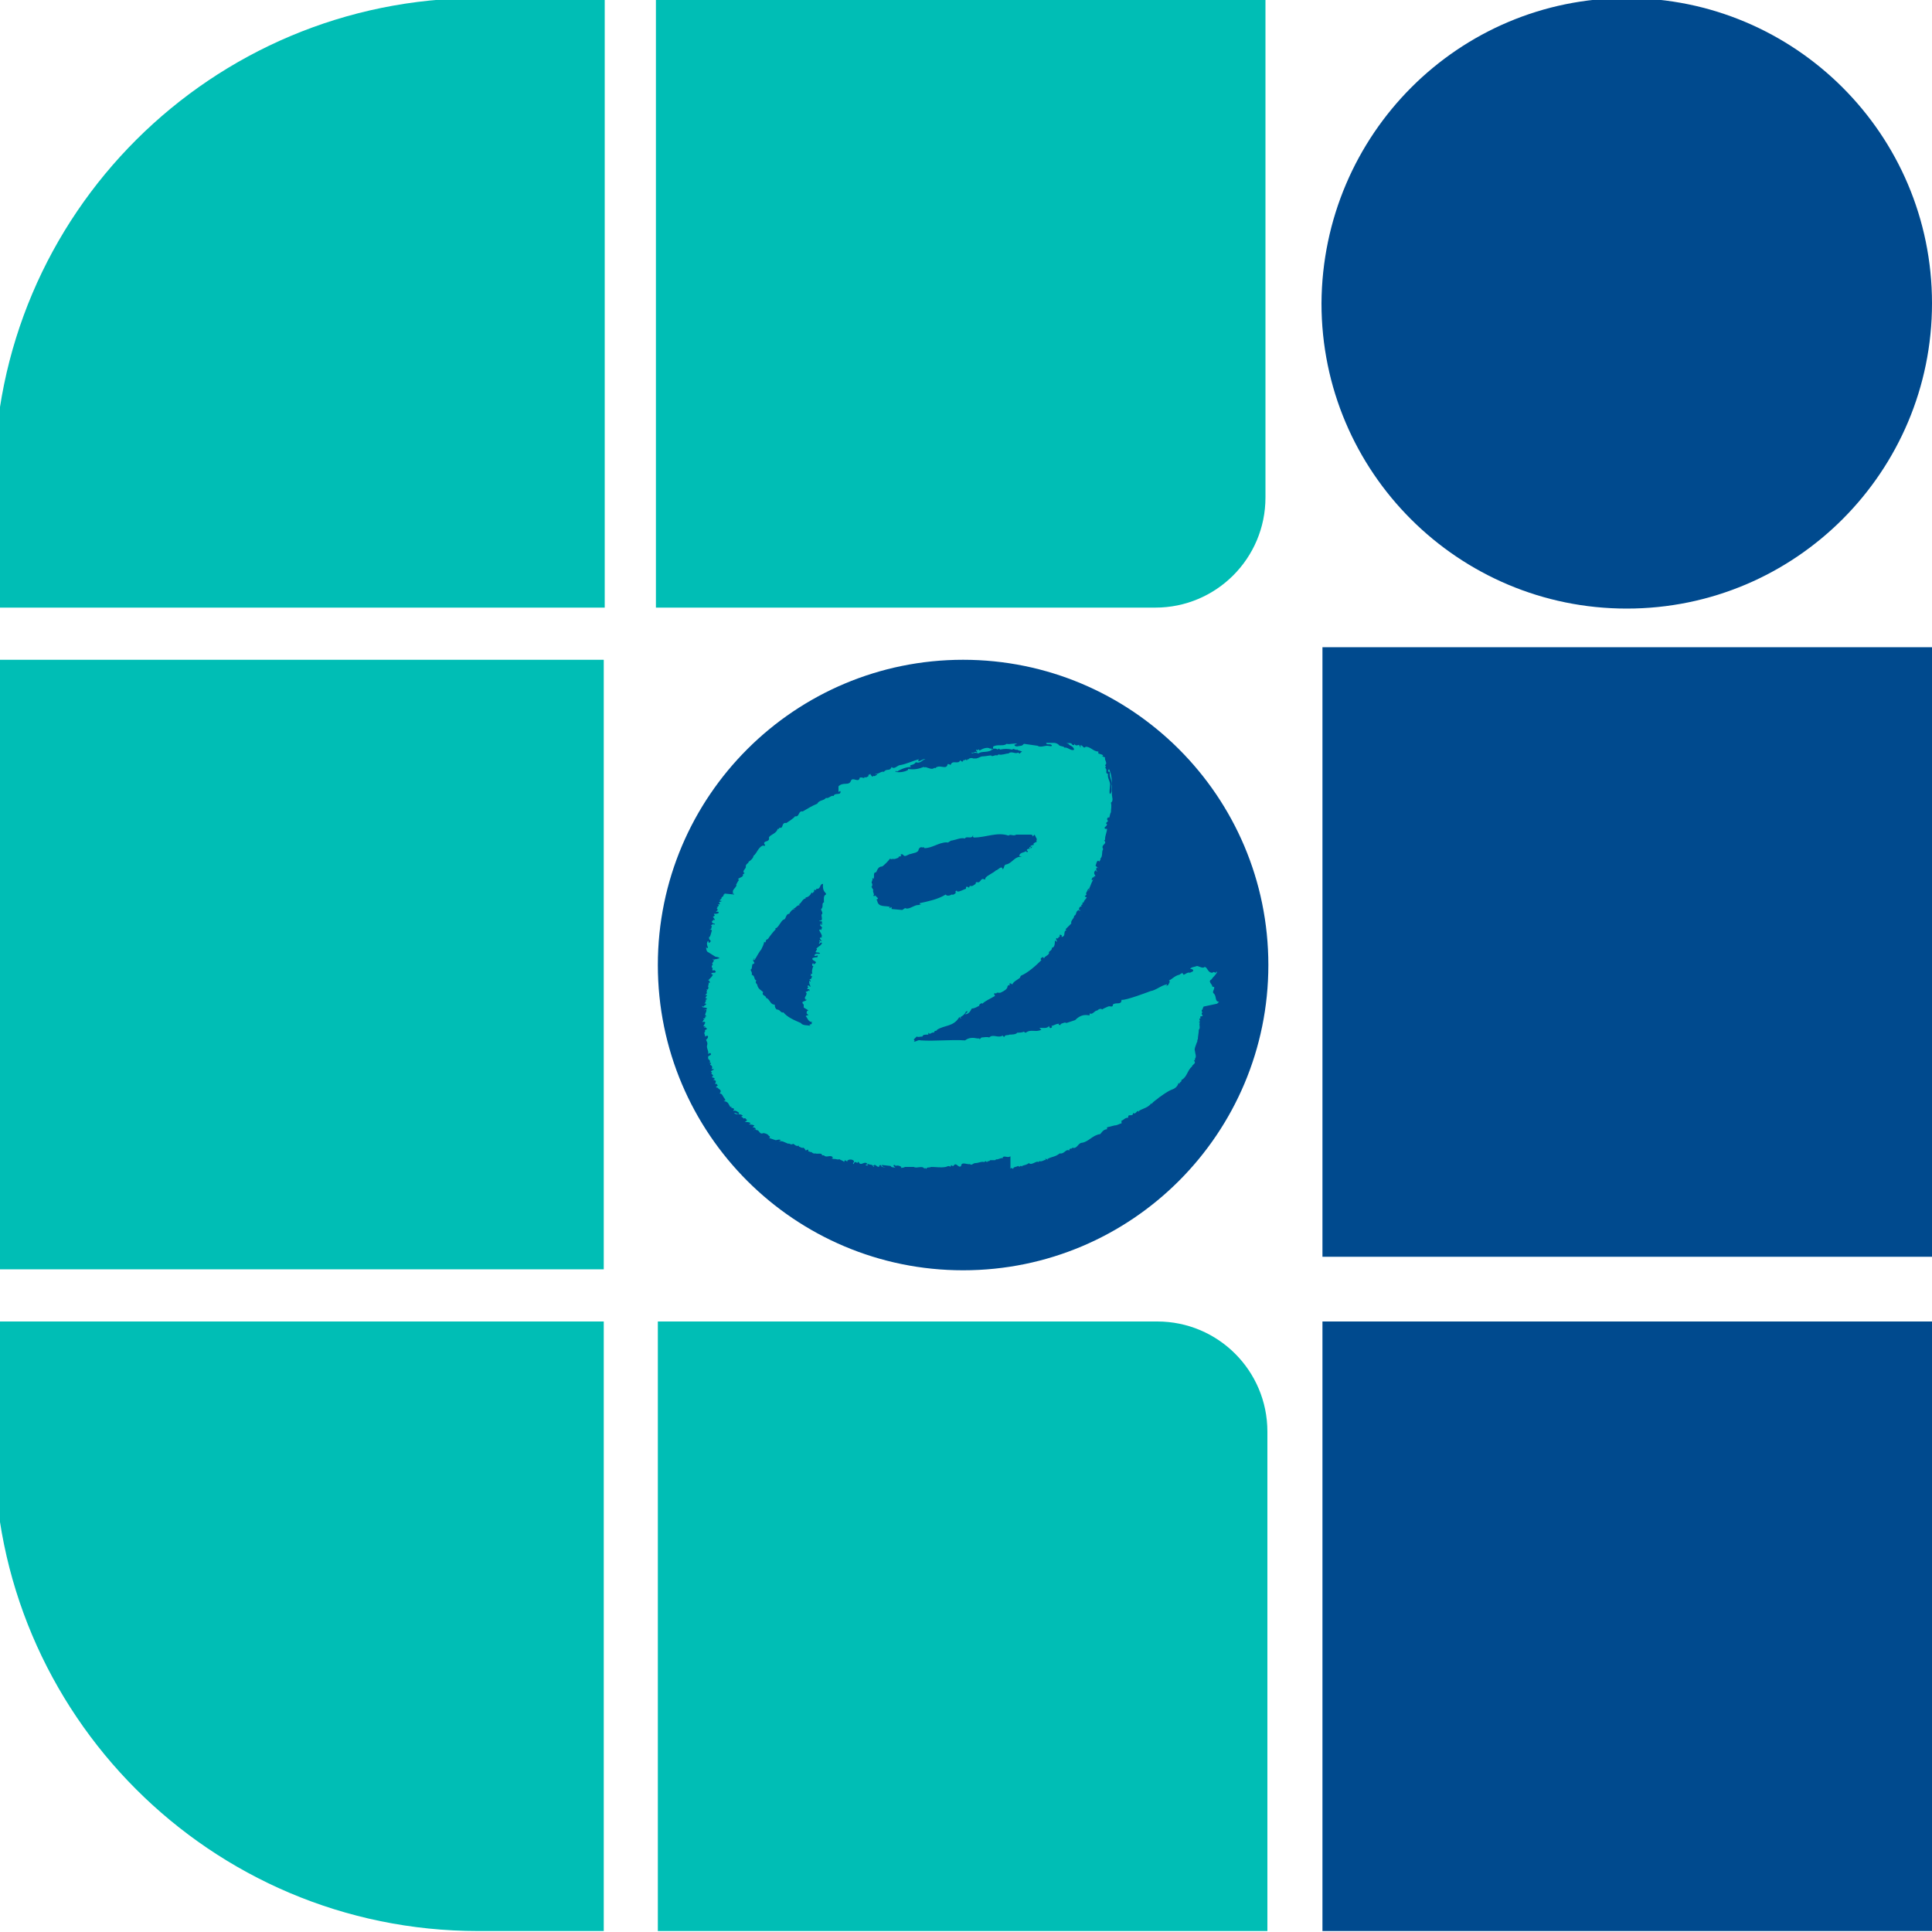 <?xml version="1.0" encoding="utf-8"?>
<!-- Generator: Adobe Illustrator 25.0.0, SVG Export Plug-In . SVG Version: 6.00 Build 0)  -->
<svg version="1.1" id="Layer_1" xmlns="http://www.w3.org/2000/svg" xmlns:xlink="http://www.w3.org/1999/xlink" x="0px" y="0px"
	 viewBox="0 0 200 200" style="enable-background:new 0 0 200 200;" xml:space="preserve">
<style type="text/css">
	.st0{fill:#00BEB5;}
	.st1{fill:#004A8E;}
</style>
<g>
	<path class="st0" d="M49.6-0.2h13v63.1H-0.6v-13C-0.6,22.2,21.9-0.2,49.6-0.2z"/>
	<rect x="-0.6" y="68.3" class="st0" width="63.1" height="63.1"/>
	<path class="st0" d="M-0.6,136.8h63.1v63.1h-13c-27.7,0-50.1-22.5-50.1-50.1C-0.6,149.7-0.6,136.8-0.6,136.8z"/>
	<path class="st0" d="M68.1,136.8h51.7c6.3,0,11.4,5.1,11.4,11.4v51.7H68.1V136.8z"/>
	<path class="st0" d="M67.9-0.2H131v51.7c0,6.3-5.1,11.4-11.4,11.4H67.9V-0.2z"/>
	<rect x="136.9" y="67" class="st1" width="63.1" height="63.1"/>
	<path class="st1" d="M168.4-0.2L168.4-0.2c17.4,0,31.6,14.1,31.6,31.6l0,0c0,17.4-14.1,31.6-31.6,31.6l0,0
		c-17.4,0-31.6-14.1-31.6-31.6l0,0C136.9,13.9,151-0.2,168.4-0.2z"/>
	<path class="st1" d="M99.7,68.3L99.7,68.3c17.4,0,31.6,14.1,31.6,31.6l0,0c0,17.4-14.1,31.6-31.6,31.6l0,0
		c-17.4,0-31.6-14.1-31.6-31.6l0,0C68.1,82.4,82.3,68.3,99.7,68.3z"/>
	<rect x="136.9" y="136.8" class="st1" width="63.1" height="63.1"/>
</g>
<path class="st0" d="M126,103.9l0.2-0.2c-0.5,0-0.2-0.6-0.6-0.9c-0.1-0.2,0.1-0.3,0.1-0.6c-0.1-0.1-0.2,0-0.2-0.1
	c0-0.2-0.5-0.5-0.1-0.7c0.2-0.3,0.5-0.5,0.6-0.8h-0.1c0,0.1-0.1,0.1-0.1,0.1l0,0c-0.1-0.1-0.2-0.1-0.3,0c-0.5,0-0.5-0.6-0.8-0.6
	c-0.2,0.2-0.6-0.1-0.8-0.1c-0.2,0.1-0.6,0.1-0.7,0.3c0.1,0,0.2,0,0.3,0.1c0.1,0.2-0.2,0.2-0.3,0.3c-0.3-0.1-0.5,0.2-0.7,0.2
	c0-0.1-0.1-0.1-0.1-0.2c-0.1,0.1-0.2,0.1-0.3,0.2c-0.5,0.1-0.8,0.5-1.1,0.6c0.2,0.1,0,0.3-0.1,0.5c-0.1,0-0.2,0.1-0.2,0h0.1
	c0-0.1,0-0.1,0-0.1c-0.6,0.1-1.1,0.6-1.7,0.7c0,0-2.6,1-3,0.9c0,0.6-0.6,0.2-0.9,0.5v0.1c-0.1,0.2-0.3,0-0.5,0.1
	c-0.2,0.1-0.5,0.2-0.6,0.3c-0.1-0.1-0.3-0.1-0.5,0.1c-0.3,0-0.5,0.5-0.8,0.3c0,0.1,0,0.1,0,0.2h-0.1c-0.6-0.1-1,0.1-1.4,0.5
	c-0.3,0.1-0.6,0.2-0.9,0.3c-0.2-0.1-0.3,0-0.6,0.1c0,0.1,0,0.1,0,0.1h-0.1c-0.1,0-0.1,0-0.1-0.1h0.1c-0.3-0.1-0.6,0.2-0.9,0.2
	c0,0,0.1,0,0.1,0.1c0,0,0,0.1-0.1,0.1c-0.1,0.1-0.2-0.1-0.2-0.2c-0.2,0.3-0.6,0.2-1,0.2l0.2,0.2c-0.6,0.3-1.1-0.1-1.6,0.3
	c-0.1,0-0.1,0-0.2-0.1c-0.2,0.1-0.5,0.1-0.7,0.1c-0.1,0.2-0.6,0.2-0.8,0.2c-0.1,0.1-0.5,0-0.5,0.2c-0.1,0.1-0.1,0-0.2-0.1
	c-0.5,0.3-1-0.2-1.4,0.2c-0.2-0.1-0.6,0-0.8,0l-0.2,0.2v-0.1c-0.1,0-0.1,0-0.2,0c-0.5-0.1-0.9-0.1-1.3,0.2c-1.5-0.1-3.1,0.1-4.6,0
	c-0.3-0.1-0.5,0.2-0.7,0.1l0.1-0.1c-0.1,0-0.1-0.1-0.1-0.1l0.3-0.3c0.2,0.1,0.3,0,0.6,0c0-0.2,0.3-0.2,0.6-0.2v-0.1
	c0-0.1,0-0.1,0-0.1c0.2,0.3,0.3-0.1,0.6,0c0-0.3,0.3-0.1,0.3-0.3c0.8-0.5,1.7-0.3,2.3-1.3c0.1,0,0.1,0.2,0.2,0.1l-0.1-0.1
	c0.2-0.1,0.5-0.3,0.6-0.6c0.1,0,0.2,0,0.2,0l-0.3,0.3c0.3,0,0.5-0.2,0.7-0.6c0.3,0,0.6-0.2,0.8-0.3l0,0c0,0-0.1-0.1,0-0.1
	c0.1-0.1,0.2-0.2,0.3-0.1c0.3-0.3,0.8-0.5,1.3-0.8l0,0c0-0.1-0.2-0.2,0-0.3c0.1,0,0.1,0.1,0.1,0.1c0.1-0.3,0.3,0,0.6-0.2
	c0.2-0.1,0.6-0.3,0.6-0.6c0.1-0.2,0.3-0.1,0.3-0.1l-0.1-0.1c0-0.1,0-0.1,0.1-0.1c0.1,0,0.1,0.1,0.2,0.1c0.1-0.3,0.6-0.5,0.8-0.7
	c0-0.1,0.1-0.2,0.1-0.2c0.7-0.3,1.5-1,2.1-1.6c-0.1-0.1-0.1-0.2,0.1-0.3c0.1-0.1,0.1,0.1,0.2,0.1c0-0.2,0.3-0.2,0.5-0.5
	c-0.1-0.3,0.3-0.2,0.3-0.6c0.3,0,0.3-0.5,0.3-0.7c0.1-0.1,0.1,0.1,0.2,0.1c0-0.1,0-0.2-0.1-0.3l0.1-0.1c0.2,0.2,0.1-0.2,0.3-0.1
	v-0.2c0-0.1,0.1,0,0.2,0V97c0.5-0.1,0.1-0.6,0.5-0.7l-0.1-0.1c0.2-0.2,0.3-0.3,0.6-0.6c-0.1-0.3,0.3-0.5,0.3-0.8
	c0.3-0.1,0.1-0.5,0.5-0.6c0,0,0,0.1,0.1,0.1v-0.1c-0.1,0-0.1,0-0.1-0.1c0-0.2,0.2-0.3,0.3-0.3l-0.1-0.1l0.2-0.1l-0.1-0.1
	c0.1,0,0.1-0.1,0.2-0.1c0-0.2,0.2-0.3,0.3-0.5l-0.2-0.1c0-0.1,0.1-0.1,0.1-0.1c0.1-0.1,0.1-0.2,0-0.2c0.1-0.1,0.2-0.5,0.3-0.5
	c0.2,0.1-0.1,0.2-0.1,0.3c0.2-0.3,0.3-0.8,0.6-1.3l-0.1,0.1c-0.1,0-0.1,0-0.1,0c0-0.1,0.1-0.3,0.2-0.3c0,0,0.1,0.1,0,0.1l0,0v-0.1
	l0,0c0.1-0.1,0.1-0.1,0.2-0.1c0-0.1-0.3-0.3,0-0.6c0.1,0,0.1,0.1,0.1,0.1h0.1l-0.1-0.1c0-0.1-0.1-0.2,0.1-0.3c0.1,0,0.1,0.1,0.1,0.1
	l0,0l-0.3-0.3c0.1-0.1,0.1-0.5,0.3-0.5l0.1,0.1c0-0.1,0.2-0.2,0.1-0.3c0.3-0.3,0.1-0.7,0.3-1c-0.3-0.5,0.5-0.5,0.1-0.9
	c0.1,0,0.1-0.1,0.1-0.2c0-0.3,0.2-0.7,0.2-1c-0.1,0-0.1,0-0.2,0c-0.2-0.2,0.2-0.2,0.2-0.5c0,0-0.1,0-0.1-0.1l0.2-0.2l-0.1-0.2
	c0-0.1,0.1-0.1,0.1-0.2c0,0,0.1,0,0.1,0.1c0.1-0.2,0.1-0.5,0.2-0.6c0-0.3,0.1-0.7,0-1c0.3-0.2,0.1-0.6,0.1-0.9
	c0-0.8,0.1-1.8-0.3-2.6l-0.1,0.2c0,0.1,0.1,0.1,0.2,0.1c-0.1,0.5,0.2,0.8,0.2,1.3c-0.1,0.3,0.1,0.8-0.2,1c-0.1-0.2,0-0.6,0-0.8
	c0.1-0.5-0.3-0.8-0.2-1.3c-0.3,0-0.1-0.3-0.2-0.5c-0.1-0.1-0.1-0.2,0-0.3c0,0-0.1,0-0.1-0.1c0.3-0.2-0.1-0.5,0-0.8
	c-0.1,0-0.2-0.1-0.3-0.1l0.1-0.1c-0.1-0.1-0.2-0.1-0.5-0.2v-0.2c-0.5,0-0.8-0.5-1.3-0.5c-0.3,0.3-0.3-0.3-0.6-0.1l0.1,0.1
	c0,0-0.1,0.1-0.1,0c0-0.1-0.1-0.1-0.1-0.2c-0.1,0-0.3,0.2-0.5-0.1v0.1c0,0.1-0.1,0-0.2,0c-0.1-0.3-0.5-0.1-0.7-0.2l0.3,0.1
	c0.1,0.2,0.5,0.2,0.6,0.6c-0.3,0.2-0.7-0.3-1-0.2c-0.1-0.2-0.5-0.1-0.6-0.3c-0.1-0.1-0.3-0.2-0.5-0.2c-0.2,0-0.5,0-0.8,0
	c0,0.3,0.5,0,0.6,0.3c-0.1,0.1-0.3,0-0.5,0c-0.3,0-0.7,0.2-1,0L106,77l0,0c-0.1,0.1-0.2,0.2-0.3,0.2l0,0c-0.2,0-0.6,0.2-0.7-0.1
	l0.3-0.1c-0.3-0.1-0.8,0.1-1.1,0c-0.3,0.3-1,0-1.4,0.3v0.1c0,0.1,0,0.2,0,0.2c-0.1,0-0.1,0-0.2-0.1c0-0.1,0-0.1,0.1-0.1h-0.1
	c0,0.1-0.1,0.1-0.1,0.1c-0.3-0.2-0.8,0-1.1,0.2c-0.1-0.3-0.2,0.1-0.3-0.1c-0.2,0.1,0.2,0.2,0,0.3c-0.1-0.2-0.3,0.1-0.5,0v0.1
	c0.2-0.1,0.5-0.1,0.7,0c0.3-0.3,1.1,0,1.5-0.5c0.1,0,0.3,0,0.3,0l0.2,0.1c0,0,0-0.1,0.1-0.1c0,0,0.1,0,0.1,0.1
	c0.5-0.1,0.8-0.1,1.3,0c0.1-0.2,0.3,0.1,0.5,0c0.1,0.1,0.3,0.1,0.5,0.2c-0.1,0.1-0.2,0.1-0.2,0.2c-0.1,0-0.1,0-0.2-0.1
	c-0.3,0.2-0.7-0.2-1,0.1c-0.3,0-0.7,0.2-1,0.1c-0.1,0-0.1,0.1-0.2,0.1c-0.2-0.1-0.5,0.2-0.6,0c-0.2,0-0.6,0.1-0.9,0.1
	c-0.2,0-0.6,0.3-0.8,0.2c-0.1,0.1-0.2-0.1-0.5,0c0,0-0.1,0-0.1,0.1c-0.2-0.1-0.2,0.3-0.3,0c-0.1,0.1-0.2,0.1-0.3,0.1
	c0,0.1,0,0.1,0,0.1c-0.1,0.1-0.2,0-0.3-0.1c-0.2,0.5-0.8-0.1-1,0.5c-0.1-0.1-0.2-0.1-0.3-0.1c-0.1,0.6-0.7,0.1-1.1,0.3
	c-0.1,0-0.2,0.2-0.2,0.1h-0.1c-0.2,0.2-0.6,0-0.9-0.1c0,0.1-0.1,0-0.2,0c-0.5,0.2-1,0.3-1.6,0.2v0.1c-0.3,0.2-0.9,0.3-1.3,0.2
	c0-0.1,0.1-0.1,0.1-0.1v0.1c0.5-0.3,1-0.5,1.5-0.5c-0.3-0.3,0.3-0.1,0.5-0.5c0.5,0.2,0.7-0.3,1-0.3c-0.2-0.1-0.5,0.2-0.7,0.2
	c-0.1,0,0-0.1,0-0.2c-0.7,0.2-1.3,0.5-1.9,0.6c-0.3,0-0.6,0.5-0.9,0.2c-0.2,0.5-0.5,0.1-0.8,0.5c-0.3-0.1-0.6,0.3-0.9,0.2
	c0,0.1,0.2,0,0.2,0.1c0,0-0.1,0.1-0.1,0c0,0.1-0.2,0.2-0.3,0.1c0,0.1-0.1,0.1-0.1,0.1c-0.1-0.1-0.2-0.2-0.2-0.3
	c-0.1,0.1-0.1,0.1-0.2,0.1v0.1c0,0.1-0.1,0.1-0.1,0.1c-0.1,0.1-0.3,0.1-0.3,0c0,0.3-0.2,0-0.5,0.1c-0.1,0.6-0.7-0.1-0.9,0.3
	c-0.2,0.6-0.8,0.1-1.3,0.6V82c0.1-0.1,0.1-0.1,0.2-0.1c0.1,0.5-0.6,0.1-0.7,0.5c-0.3-0.1-0.5,0.3-0.8,0.2c-0.2,0.3-0.7,0.2-0.9,0.6
	c-0.5,0.2-1,0.5-1.5,0.8c-0.5-0.1-0.3,0.6-0.8,0.5c-0.1,0.2-0.9,0.7-0.9,0.7c-0.5-0.1-0.3,0.5-0.6,0.5c-0.2-0.1-0.1,0.2-0.3,0.1
	c-0.1,0.5-0.8,0.6-0.9,0.9c0.1,0.5-0.5,0.3-0.5,0.6c0,0.1,0.1,0.1,0.1,0.2l-0.1,0.1c0,0-0.1-0.1,0-0.1c-0.6,0.1-0.7,0.8-1.1,1.1
	c0,0.2-0.3,0.5-0.5,0.6c0,0.2-0.3,0.2-0.3,0.5c0.1,0.2-0.5,0.5-0.1,0.7c-0.1,0-0.1,0.1-0.2,0.1c0.1,0.3-0.3,0.3-0.5,0.5l0.1,0.1
	c-0.1,0.1-0.2,0.3-0.3,0.5v-0.1c0.2,0.3-0.5,0.6-0.3,0.9l-0.1,0.1c0.1,0,0.2,0,0.2,0.1L75,92.5l0,0c0,0.1,0,0.1-0.1,0.1v0.1
	c0,0.1-0.3,0.2-0.2,0.3l-0.2,0.2c0,0.1,0.2,0,0.2,0.1c-0.1,0-0.2,0.1-0.3,0.1l0.1,0.1c0.1,0.2-0.2,0.1-0.2,0.1l0.1,0.1
	c0,0.1-0.1,0.2-0.2,0.2l0.1,0.1h-0.1c0,0.1,0.1,0.1,0.1,0.2l-0.2,0.2c0.1,0,0.3-0.1,0.3,0.1c-0.1,0.1-0.3,0.1-0.5,0.1l0.1,0.2
	c-0.1,0-0.1,0.1-0.2,0.1l0.2,0.3c0,0.1-0.1,0-0.2,0c0,0,0.1,0.1,0,0.1c-0.1,0-0.1,0.1-0.1,0.1c0,0.3,0.3,0.1,0.3,0.3h-0.1
	c-0.1-0.1-0.3,0.1-0.3,0.1l0.1,0.1c-0.1,0.1,0,0.3-0.2,0.3v0.1c0.1-0.2,0.1,0,0.2,0C73.5,97,73.5,97,73.4,97c0,0.1,0,0.3,0.1,0.3
	c0.1,0.1,0.1,0.2-0.1,0.3c-0.1,0,0-0.1-0.1-0.2c-0.2,0.2-0.1,0.5,0,0.7c-0.1,0.1-0.2,0-0.2-0.1c0,0.2,0,0.3,0.1,0.5l0.8,0.5
	c0.1,0.1,0.3,0,0.5,0.2c-0.1,0-0.3,0.1-0.5,0.1c-0.1,0.1-0.2,0-0.2-0.1c0,0.1,0,0.2,0.1,0.2c0,0.2-0.3,0.3-0.1,0.5
	c0,0-0.1,0.1-0.1,0c0,0.1-0.1,0.3,0.1,0.3c-0.1,0.1,0,0.2-0.1,0.2c0,0,0.1,0,0.1,0.1l0,0c0.1-0.1,0.2-0.1,0.3,0.1
	c-0.1,0.2-0.3,0-0.5,0.2l0.2,0.1c-0.1,0.2-0.2,0.3-0.5,0.6h0.1l0.1,0.2c-0.1,0.1-0.2,0-0.3,0c0.3,0,0.1,0.2,0.1,0.5
	c0.2,0.1-0.1,0.1,0,0.2c-0.1,0.1-0.2,0-0.2,0c0.1,0.1,0.1,0.2,0.1,0.2s-0.1,0.1-0.1,0l0.1,0.2L73,103c0.1,0,0.2,0,0.2,0.1h-0.1v0.1
	l-0.1,0.1l0.2,0.1c-0.1,0.1-0.1,0.1-0.2,0.1l0.1,0.1c-0.1,0.1-0.1,0.2-0.1,0.2c-0.1,0.1-0.1,0.1-0.2,0.1c0.1,0,0.3-0.1,0.3,0.1
	c-0.1,0-0.1,0.1-0.2,0.1c0,0,0,0.1-0.1,0.1c-0.1,0-0.1-0.1-0.1-0.1c-0.1,0.3,0.3,0.1,0.5,0.3c0,0.1-0.3,0.1-0.3,0.2l0.2-0.1
	c0.1,0.2-0.1,0.3-0.1,0.6c0.1,0,0.1,0.1,0.1,0.1s0,0.1-0.1,0v0.2c-0.1,0-0.2,0.1-0.2,0v0.1h0.1c0,0.1,0,0.1-0.1,0.1v0.1
	c-0.1,0-0.1,0.1-0.1,0.1c0.1,0,0.3-0.1,0.3,0.1c-0.1,0.1-0.1,0.3-0.2,0.3c0,0.1,0.2,0,0.2,0.1c0,0.1-0.1,0-0.1,0v0.1
	c0.1-0.1,0.2,0,0.3,0.1c-0.1,0.1-0.3,0.1-0.2,0.3c-0.2,0.1,0,0.3,0,0.5c0.1,0,0.2-0.2,0.3,0c0,0.1-0.1,0.3-0.2,0.3
	c0,0.2,0.2,0.3,0.1,0.6c-0.1,0.3,0.2,0.6,0.1,0.9c0.1,0,0.2-0.2,0.3,0c0,0.2-0.2,0.1-0.3,0.3c0,0.5,0.2,0.1,0.2,0.6
	c0,0.1-0.1,0-0.1,0l0,0h0.1c0.1,0,0.1,0.1,0.1,0.1l-0.1,0.1c0.1,0.1,0.2,0.1,0.2,0.2c0.1,0.1-0.1,0.3,0,0.3c0.1-0.1,0.2,0,0.2,0
	c-0.1,0.1-0.2,0.1-0.3,0.2c0,0,0,0.1,0.1,0.1c0,0.1,0,0.1-0.1,0.1l0.2,0.2c0.1,0.1-0.1,0.1-0.1,0.2c0.1,0.1,0.2,0,0.3,0.2
	c-0.1,0-0.1,0.1-0.2,0.1c0.1,0,0.2,0,0.3,0.1c0,0.1,0,0.2-0.1,0.3h0.2c0,0.1,0.1,0.1,0.1,0.2c-0.1,0-0.1,0.1-0.2,0.1
	c0.1,0.1,0.1,0.1,0.2,0.1c0.1,0.2,0.5,0.2,0.2,0.6c0.3,0,0.3,0.3,0.5,0.5H75c0,0.1,0.1,0.1,0.1,0.2l-0.2,0.1c0.5,0,0.5,0.3,0.7,0.6
	c0.2-0.1,0.1,0.1,0.1,0.1c0.1,0,0.2,0,0.3,0.1c0,0.1-0.1,0.1-0.1,0.2c0.2-0.1,0.5,0.1,0.6,0.2c0,0.3-0.2,0-0.5,0
	c0.2,0.3,0.6,0,0.9,0.3l-0.2,0.1c0.1,0,0.2,0.1,0.3,0.2c0.1-0.1,0.2,0,0.2,0c0,0.1,0.2,0.1,0.1,0.2c-0.1,0.1-0.2,0.1-0.2,0.1
	c0.1,0.1,0.5,0,0.6,0.2l-0.2,0.1c0.1,0,0.3,0,0.6,0.1l-0.2,0.2c0.1,0,0.2,0,0.3,0.1c0.1,0.1-0.1,0.1-0.2,0.2c0.1,0,0.2-0.2,0.3,0
	c0.3-0.1,0.3,0.5,0.7,0.3c0.2,0,0.5,0.1,0.6,0.3l0,0c0,0,0.1,0,0.1,0.1c0,0,0,0.1-0.1,0.1l0.6,0.2c0.2,0.1,0.3-0.1,0.6,0
	c0,0.1-0.1,0.1-0.2,0.2c0.3-0.2,0.7,0.1,1,0.2c0.1-0.1,0.3,0.2,0.5,0c0.2,0.1,0.3,0.3,0.6,0.2v0.1c0.1,0,0.3,0.2,0.5,0.1
	c0,0.1,0.1,0.1,0.1,0.1c0,0.1,0.1,0.1,0.1,0.2l0,0c0.1,0,0.2-0.2,0.3,0c0,0-0.1,0,0,0.1h0.1c0,0,0.1,0.1,0,0.1
	c0.2-0.2,0.3,0.2,0.6,0.1c0.2,0.1,0.7-0.1,0.7,0.2c0.1,0,0.2,0,0.2,0c0.2,0.3,0.7-0.1,0.9,0.2c0,0.1,0,0.1-0.1,0.1
	c0,0.1,0.2,0,0.2,0.1c0.2-0.1,0.3,0.1,0.6,0c0.1,0.1,0.3,0.1,0.5,0.3c0-0.1,0-0.1,0-0.1l0.1-0.1c0.1,0.1,0.2,0.1,0.2,0.2
	c0-0.1,0-0.2,0.1-0.2c0.1-0.1,0.5-0.1,0.6,0.1c0,0.1,0,0.1-0.1,0.2c0,0,0,0.1,0.1,0.1v-0.1l0.1-0.1c0.1,0,0.2,0,0.2,0.1
	c0.1,0,0.1-0.2,0.2-0.1c0.2,0.5,0.6-0.2,0.9,0.2l-0.2,0.1c0.1,0.1,0.2,0,0.3,0.1l-0.1-0.1c0-0.1,0-0.1,0.1-0.1
	c0.1,0.1,0.5,0,0.5,0.3h0.1l-0.1-0.1c0.2-0.3,0.3,0.1,0.6,0.1c0-0.1,0-0.1,0-0.1l0.1-0.1c0.1,0,0.3,0.1,0.3,0.2c0.1,0,0.3,0,0.3,0
	c-0.1,0-0.3,0.1-0.5-0.1l0.1-0.1l0.9,0.1c0.1,0.2,0.3,0.1,0.5,0.2l-0.2-0.2c0-0.1,0-0.1,0.1-0.1c0,0,0.1,0,0.1,0.1
	c0.2-0.1,0.5,0,0.6,0.1c0,0,0,0.1-0.1,0.1c0.1,0,0.3,0,0.5-0.1c0.1,0,0.3,0,0.6,0c0.1,0,0.2,0,0.3,0c0.3,0.2,0.9-0.2,1.1,0.2
	c0,0,0-0.1,0.1-0.1c0,0,0,0.1,0.1,0.1c0-0.2,0.3-0.1,0.5-0.2c0.5,0,1,0.1,1.5,0c0.1,0,0.3-0.2,0.5,0c0-0.1,0-0.1,0.1-0.2
	c0,0.1,0.1,0.1,0.2,0.1c0.3-0.5,0.5,0.3,0.8,0c0-0.5,0.7-0.1,0.9-0.2c0.2,0.2,0.3-0.1,0.6-0.1s0.6-0.2,0.9-0.1l0.1-0.1
	c0.1,0,0.1,0.1,0.2,0.1c0-0.1,0.1-0.1,0.1-0.1c0.1,0,0.1,0,0.1,0l0.1-0.1c0.2,0,0.3,0,0.5,0c0.1,0,0.1-0.1,0.1-0.1
	c0.2,0.1,0.5-0.2,0.8-0.1c0,0-0.1,0-0.1-0.1c0.2-0.2,0.5,0.1,0.8-0.1V121c0.1-0.2,0.2,0,0.3,0v-0.1c0.1-0.1,0.3-0.1,0.5-0.2
	c0.1,0.1,0.2,0.1,0.2,0c0.1,0,0.2,0,0.2,0.1c0-0.1,0-0.1,0-0.1c0.2-0.1,0.5-0.1,0.7-0.3c0.3,0.3,0.8-0.3,1-0.1l0.1-0.1
	c0.3,0.1,0.5-0.2,0.7-0.1l-0.1-0.1c0-0.1,0.1,0,0.2,0c0.1,0,0,0.2,0,0c0.5-0.3,0.8-0.2,1.3-0.6c0.5,0.1,0.6-0.5,1-0.3v-0.1
	c0.1-0.2,0.3,0,0.3-0.2c0.5,0.2,0.6-0.5,1-0.5c0.7-0.1,1.1-0.8,1.9-0.9c0.1-0.1,0.3-0.5,0.7-0.5v-0.2l0.8-0.2c0.3,0,0.5-0.2,0.7-0.2
	V116c0.2,0,0.3-0.3,0.7-0.3c-0.1-0.5,0.5,0,0.5-0.5c0.2,0.2,0.3-0.1,0.5-0.2l0.1,0.1V115c0.5-0.3,0.9-0.3,1.3-0.8v0.1
	c0.2-0.3,0.6-0.5,0.8-0.7c0.3-0.2,0.8-0.6,1.3-0.8l0,0c0.3-0.1,0.6-0.3,0.7-0.7l0.1,0.1c0-0.2,0.2-0.2,0.2-0.3v-0.1
	c0.6-0.3,0.6-1,1.1-1.4c0-0.2,0.5-0.3,0.2-0.6c0-0.1,0.1,0,0.1,0v-0.2c0.2-0.2,0-0.6,0-0.8c-0.1-0.2,0.1-0.6,0.2-0.9
	c0.1-0.1,0-0.3,0.1-0.3c0-0.3,0.1-0.7,0.1-1c0.2-0.2,0-0.5,0.1-0.7c0-0.1-0.1-0.1-0.1-0.1s0.1-0.1,0.1,0c0-0.1,0-0.2,0-0.2
	c-0.1-0.1,0-0.2,0.1-0.2c-0.2-0.3,0.2-0.1,0.2-0.3l-0.1-0.1c0-0.1,0-0.2,0.1-0.2l-0.1-0.1c0-0.1,0-0.2,0.1-0.2v-0.1l0.1-0.2
	L126,103.9z M85.5,92.6c-0.3,0.1-0.2,0.6-0.2,0.8c-0.3,0.1,0,0.5-0.3,0.7c0,0.2,0.2,0.3,0.1,0.6v-0.1c-0.2,0.1,0.2,0.7-0.2,0.7h-0.1
	l0.1,0.1c0-0.1,0.1,0,0.2,0c0,0.1,0,0.3,0,0.3s-0.1,0.1-0.1,0v-0.1l0.1-0.1l0,0c-0.1,0-0.2,0.2-0.2,0.3l0.2,0.2
	c0,0.1-0.1,0.2-0.1,0.3l-0.1-0.1l-0.1,0.1c0.1,0.2,0.2,0.3,0.3,0.6h-0.1l0.1,0.1c-0.1,0.1-0.3,0-0.2,0.2c0.1,0.1,0.1,0.2,0.2,0.2
	l0,0c-0.2,0.1-0.3-0.2-0.3,0c0.2,0.1-0.1,0.2,0,0.3c0.1,0,0.1-0.2,0.3-0.1c-0.1,0.3-0.3,0.3-0.6,0.6c0.2,0.1-0.1,0.2,0,0.3h-0.1
	c0.1,0.2,0.3,0,0.5,0.2c-0.1,0.1-0.5-0.1-0.6,0.2c0.1,0.2,0.5-0.2,0.3,0.2c-0.2,0-0.3,0-0.5,0.1c-0.1,0.3,0.7,0.3,0.2,0.6h-0.1v-0.1
	c-0.2,0.1-0.1,0.2-0.1,0.3h0.1c-0.1,0.2-0.2,0.6-0.1,0.8c-0.1,0-0.2,0-0.2,0l0.1,0.1l-0.1,0.1l0.2,0.1l-0.1,0.1v0.1l-0.2,0.1
	c0,0.1,0.2,0.1,0.1,0.2h-0.1v-0.1c-0.1,0.1,0,0.2,0,0.3h-0.1l0.2,0.1h-0.1c0,0.1,0.1,0.1,0.1,0.2c0,0,0,0.1-0.1,0l-0.1-0.1
	c-0.1,0-0.1,0.1-0.1,0.1s0,0.1,0.1,0.1c0,0-0.2,0.1-0.1,0.2h0.2c-0.1,0.1,0.1,0.2,0,0.2l-0.1-0.1c0,0.2-0.5,0.1-0.2,0.3
	c0,0.2-0.1,0.3-0.2,0.5l0.1,0.1h-0.1l0.1,0.1c0-0.1,0.1,0,0.1,0c-0.1,0.2-0.7,0.1-0.3,0.5c0,0.1,0,0.2,0,0.3l0.5,0.3
	c-0.2,0-0.2,0.2-0.2,0.3l0.2,0.2c-0.1,0-0.2,0-0.3,0.1c0.2,0.1,0.2,0.6,0.7,0.6l-0.1,0.1c0,0,0.1,0.1,0,0.1c-0.1,0.1-0.2,0-0.2,0.1
	l0.1,0.1c-0.3-0.1-0.8,0-1-0.3c-0.7-0.3-1.4-0.6-1.8-1.1c-0.3,0.1-0.3-0.3-0.7-0.3c-0.1-0.1-0.2-0.2-0.2-0.5c-0.5,0-0.5-0.6-0.9-0.7
	c0-0.3-0.5-0.2-0.3-0.6c-0.2-0.2-0.5-0.3-0.6-0.7c0-0.2-0.3-0.2-0.1-0.5c-0.3-0.1-0.1-0.5-0.5-0.6c0.1-0.1,0-0.3-0.1-0.5h-0.1
	c0.3,0,0.2-0.3,0.3-0.6l0,0c0.1,0,0.1,0,0.2-0.1c0-0.1-0.3-0.3,0-0.5l0,0c0,0.1,0,0.1-0.1,0.1c0,0,0,0.1,0.1,0.1
	c0.2-0.3,0.5-0.9,0.7-1.1c0.1-0.2,0.3-0.6,0.3-0.8c0.1,0,0.1,0.1,0.1,0.1l0.1-0.2v-0.1l0.2-0.1l0,0c0.2-0.3,0.5-0.7,0.8-1
	c0,0-0.1-0.1,0-0.1c0.3-0.1,0.5-0.7,0.8-0.9c0.3,0,0.2-0.6,0.6-0.6c0.1-0.2,0.3-0.5,0.6-0.5l-0.2-0.1c0.3,0.1,0.3-0.3,0.7-0.3
	l-0.1-0.1c0.3-0.1,0.3-0.5,0.7-0.6v-0.1c0.2,0,0.5-0.2,0.6-0.5c0,0,0.1,0,0.1,0.1l0.1-0.2v0.1l0.1-0.1c-0.1,0,0-0.1,0-0.2
	c0.1,0,0.1,0.1,0.2,0v-0.1c0.5,0.1,0.3-0.5,0.7-0.5C85.1,92.4,85.6,92.4,85.5,92.6z M93.7,94l-0.3,0.2l-1.1-0.1c0-0.1,0-0.1,0-0.2
	L92.1,94c0,0-0.1-0.1,0-0.1h0.1c-0.5-0.2-1.3,0.1-1.4-0.7h-0.1c0.1-0.1,0.1-0.1,0.2-0.2l-0.3-0.3c-0.1,0-0.1,0.1-0.1,0.1l-0.1-0.1
	c0.2-0.1-0.1-0.3,0-0.6c-0.1-0.1-0.1-0.2-0.2-0.3c0.1,0,0.1-0.2,0.1-0.3c-0.2-0.2,0.1-0.3,0-0.6c0,0,0.1,0,0.1,0.1
	c0.2-0.2-0.1-0.7,0.3-0.7c0.1-0.2,0.2-0.6,0.6-0.6c0.1,0,0.8-0.7,0.8-0.8c0.1,0,0.2,0.1,0.3,0c0.2,0.1,0.5-0.1,0.6-0.1
	c0-0.2,0.2-0.1,0.3-0.2c0,0,0-0.1-0.1-0.1c0.1-0.1,0.2-0.1,0.3,0c0.2,0.3,0.5-0.1,0.8-0.1c0.2-0.1,0.8-0.1,0.8-0.5l0,0
	c0.1-0.1,0.1-0.2,0.3-0.2c0.1,0.1,0.2-0.1,0.3,0.1c0.8,0,1.5-0.6,2.3-0.6c0.2,0.1,0.3-0.2,0.6-0.2c0.5-0.1,0.8-0.3,1.3-0.2
	c0.1-0.3,0.7,0.1,0.8-0.3h0.1c0,0-0.1,0-0.1,0.1l0.1,0.1c1.3,0,2.4-0.6,3.6-0.2c0.2-0.2,0.5,0.1,0.8-0.1c0.5,0,0.9,0,1.4,0
	c0.2,0,0.3,0,0.3,0.2l0.2-0.2l0.3,0.6c0-0.1-0.1-0.1-0.1-0.1c0,0.1,0,0.2,0,0.3c-0.1-0.1-0.2,0.1-0.3,0.1v0.2c-0.1,0-0.1,0-0.1-0.1
	c0,0.2-0.3,0.1-0.2,0.2c0,0.1,0.1,0.1,0.2,0c-0.1,0.1-0.1,0.2-0.3,0.3c0.1,0,0.1-0.1,0.1-0.2c0-0.1-0.1,0-0.1,0c-0.1,0,0,0.1,0,0.2
	c-0.1-0.1-0.2,0-0.2,0c-0.1,0-0.1,0.1-0.1,0.1s0,0.1,0.1,0.1c0,0.1,0,0.1,0,0.1c-0.1,0-0.2,0-0.2-0.1c-0.2,0.2-0.6,0.1-0.7,0.5
	l0.3,0.1c-0.8-0.1-1,0.7-1.7,0.8c-0.2,0.1-0.1,0.3-0.3,0.5c-0.1-0.5-0.5,0.1-0.7,0.1c-0.3,0.3-0.9,0.5-1.1,0.8v0.1
	c0,0.1-0.1,0-0.2,0c-0.3-0.1-0.3,0.5-0.7,0.3l-0.1,0.1v0.1c-0.2,0.1-0.3,0.3-0.6,0.2l-0.1,0.2c-0.1-0.1-0.1-0.1-0.2-0.1h-0.1V92
	c-0.3,0.1-0.6,0.3-0.9,0.3c0-0.1-0.1-0.1-0.1-0.1l-0.1,0.1c0,0.1,0.1,0.1,0.1,0.1s0,0,0.1,0c0,0,0,0-0.1,0c-0.1,0-0.2,0.3-0.5,0.2
	c-0.1,0.1-0.5,0.2-0.6,0c-0.8,0.5-1.8,0.7-2.7,0.9c0,0,0,0.1,0.1,0.1h0.1c-0.1,0-0.2,0.1-0.5,0.1C94.5,93.8,94,94.2,93.7,94z"/>
</svg>
